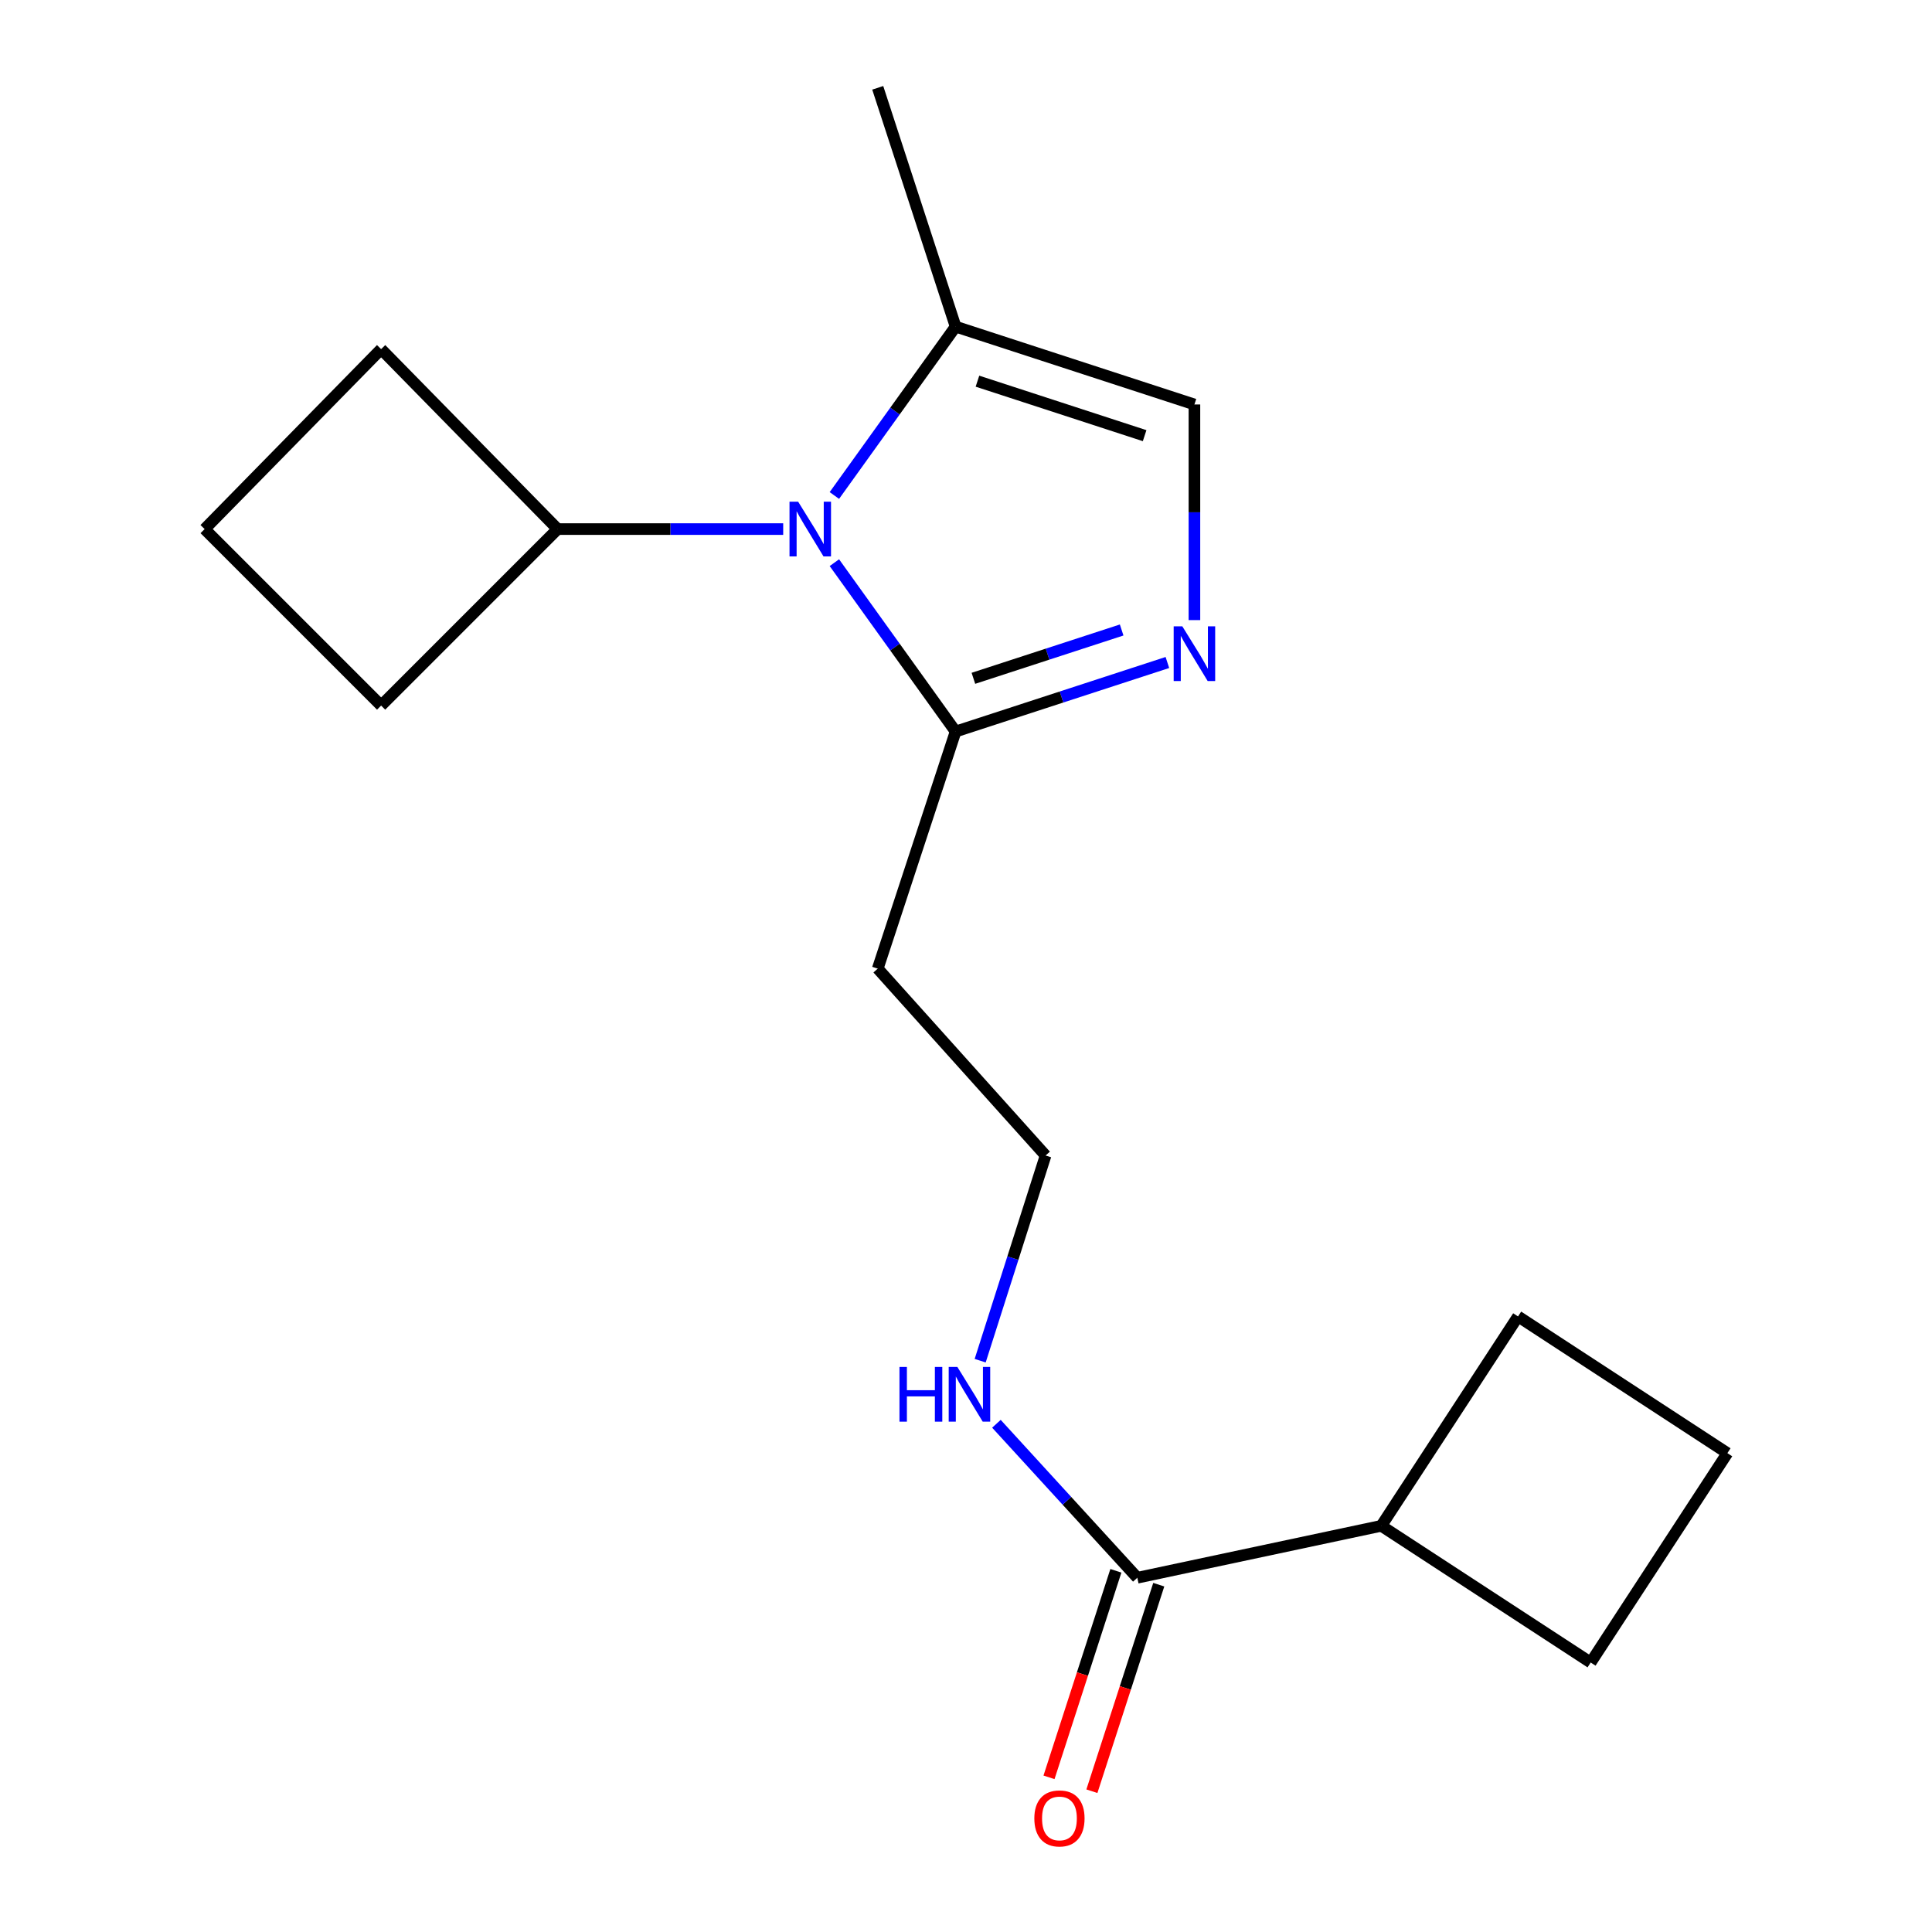 <?xml version='1.0' encoding='iso-8859-1'?>
<svg version='1.1' baseProfile='full'
              xmlns='http://www.w3.org/2000/svg'
                      xmlns:rdkit='http://www.rdkit.org/xml'
                      xmlns:xlink='http://www.w3.org/1999/xlink'
                  xml:space='preserve'
width='1000px' height='1000px' viewBox='0 0 1000 1000'>
<!-- END OF HEADER -->
<rect style='opacity:1.0;fill:#FFFFFF;stroke:none' width='1000' height='1000' x='0' y='0'> </rect>
<path class='bond-0' d='M 431.872,291.237 L 463.246,334.939' style='fill:none;fill-rule:evenodd;stroke:#0000FF;stroke-width:6px;stroke-linecap:butt;stroke-linejoin:miter;stroke-opacity:1' />
<path class='bond-0' d='M 463.246,334.939 L 494.62,378.64' style='fill:none;fill-rule:evenodd;stroke:#000000;stroke-width:6px;stroke-linecap:butt;stroke-linejoin:miter;stroke-opacity:1' />
<path class='bond-1' d='M 431.872,256.468 L 463.246,212.766' style='fill:none;fill-rule:evenodd;stroke:#0000FF;stroke-width:6px;stroke-linecap:butt;stroke-linejoin:miter;stroke-opacity:1' />
<path class='bond-1' d='M 463.246,212.766 L 494.62,169.065' style='fill:none;fill-rule:evenodd;stroke:#000000;stroke-width:6px;stroke-linecap:butt;stroke-linejoin:miter;stroke-opacity:1' />
<path class='bond-2' d='M 405.381,273.852 L 347.002,273.852' style='fill:none;fill-rule:evenodd;stroke:#0000FF;stroke-width:6px;stroke-linecap:butt;stroke-linejoin:miter;stroke-opacity:1' />
<path class='bond-2' d='M 347.002,273.852 L 288.624,273.852' style='fill:none;fill-rule:evenodd;stroke:#000000;stroke-width:6px;stroke-linecap:butt;stroke-linejoin:miter;stroke-opacity:1' />
<path class='bond-3' d='M 604.24,342.908 L 549.43,360.774' style='fill:none;fill-rule:evenodd;stroke:#0000FF;stroke-width:6px;stroke-linecap:butt;stroke-linejoin:miter;stroke-opacity:1' />
<path class='bond-3' d='M 549.43,360.774 L 494.62,378.64' style='fill:none;fill-rule:evenodd;stroke:#000000;stroke-width:6px;stroke-linecap:butt;stroke-linejoin:miter;stroke-opacity:1' />
<path class='bond-3' d='M 580.566,326.082 L 542.198,338.588' style='fill:none;fill-rule:evenodd;stroke:#0000FF;stroke-width:6px;stroke-linecap:butt;stroke-linejoin:miter;stroke-opacity:1' />
<path class='bond-3' d='M 542.198,338.588 L 503.831,351.094' style='fill:none;fill-rule:evenodd;stroke:#000000;stroke-width:6px;stroke-linecap:butt;stroke-linejoin:miter;stroke-opacity:1' />
<path class='bond-4' d='M 618.231,320.963 L 618.231,265.16' style='fill:none;fill-rule:evenodd;stroke:#0000FF;stroke-width:6px;stroke-linecap:butt;stroke-linejoin:miter;stroke-opacity:1' />
<path class='bond-4' d='M 618.231,265.16 L 618.231,209.357' style='fill:none;fill-rule:evenodd;stroke:#000000;stroke-width:6px;stroke-linecap:butt;stroke-linejoin:miter;stroke-opacity:1' />
<path class='bond-5' d='M 494.62,378.64 L 454.315,501.356' style='fill:none;fill-rule:evenodd;stroke:#000000;stroke-width:6px;stroke-linecap:butt;stroke-linejoin:miter;stroke-opacity:1' />
<path class='bond-6' d='M 494.62,169.065 L 618.231,209.357' style='fill:none;fill-rule:evenodd;stroke:#000000;stroke-width:6px;stroke-linecap:butt;stroke-linejoin:miter;stroke-opacity:1' />
<path class='bond-6' d='M 505.93,197.295 L 592.457,225.499' style='fill:none;fill-rule:evenodd;stroke:#000000;stroke-width:6px;stroke-linecap:butt;stroke-linejoin:miter;stroke-opacity:1' />
<path class='bond-7' d='M 494.62,169.065 L 454.315,45.455' style='fill:none;fill-rule:evenodd;stroke:#000000;stroke-width:6px;stroke-linecap:butt;stroke-linejoin:miter;stroke-opacity:1' />
<path class='bond-8' d='M 588.673,816.638 L 552.21,776.791' style='fill:none;fill-rule:evenodd;stroke:#000000;stroke-width:6px;stroke-linecap:butt;stroke-linejoin:miter;stroke-opacity:1' />
<path class='bond-8' d='M 552.21,776.791 L 515.747,736.943' style='fill:none;fill-rule:evenodd;stroke:#0000FF;stroke-width:6px;stroke-linecap:butt;stroke-linejoin:miter;stroke-opacity:1' />
<path class='bond-9' d='M 577.573,813.044 L 560.268,866.495' style='fill:none;fill-rule:evenodd;stroke:#000000;stroke-width:6px;stroke-linecap:butt;stroke-linejoin:miter;stroke-opacity:1' />
<path class='bond-9' d='M 560.268,866.495 L 542.963,919.945' style='fill:none;fill-rule:evenodd;stroke:#FF0000;stroke-width:6px;stroke-linecap:butt;stroke-linejoin:miter;stroke-opacity:1' />
<path class='bond-9' d='M 599.773,820.232 L 582.469,873.682' style='fill:none;fill-rule:evenodd;stroke:#000000;stroke-width:6px;stroke-linecap:butt;stroke-linejoin:miter;stroke-opacity:1' />
<path class='bond-9' d='M 582.469,873.682 L 565.164,927.133' style='fill:none;fill-rule:evenodd;stroke:#FF0000;stroke-width:6px;stroke-linecap:butt;stroke-linejoin:miter;stroke-opacity:1' />
<path class='bond-10' d='M 588.673,816.638 L 714.954,789.764' style='fill:none;fill-rule:evenodd;stroke:#000000;stroke-width:6px;stroke-linecap:butt;stroke-linejoin:miter;stroke-opacity:1' />
<path class='bond-11' d='M 454.315,501.356 L 541.199,598.092' style='fill:none;fill-rule:evenodd;stroke:#000000;stroke-width:6px;stroke-linecap:butt;stroke-linejoin:miter;stroke-opacity:1' />
<path class='bond-12' d='M 288.624,273.852 L 197.267,180.707' style='fill:none;fill-rule:evenodd;stroke:#000000;stroke-width:6px;stroke-linecap:butt;stroke-linejoin:miter;stroke-opacity:1' />
<path class='bond-13' d='M 288.624,273.852 L 197.267,365.209' style='fill:none;fill-rule:evenodd;stroke:#000000;stroke-width:6px;stroke-linecap:butt;stroke-linejoin:miter;stroke-opacity:1' />
<path class='bond-14' d='M 507.338,704.287 L 524.269,651.19' style='fill:none;fill-rule:evenodd;stroke:#0000FF;stroke-width:6px;stroke-linecap:butt;stroke-linejoin:miter;stroke-opacity:1' />
<path class='bond-14' d='M 524.269,651.19 L 541.199,598.092' style='fill:none;fill-rule:evenodd;stroke:#000000;stroke-width:6px;stroke-linecap:butt;stroke-linejoin:miter;stroke-opacity:1' />
<path class='bond-15' d='M 714.954,789.764 L 785.724,681.386' style='fill:none;fill-rule:evenodd;stroke:#000000;stroke-width:6px;stroke-linecap:butt;stroke-linejoin:miter;stroke-opacity:1' />
<path class='bond-16' d='M 714.954,789.764 L 823.346,860.521' style='fill:none;fill-rule:evenodd;stroke:#000000;stroke-width:6px;stroke-linecap:butt;stroke-linejoin:miter;stroke-opacity:1' />
<path class='bond-17' d='M 105.911,273.852 L 197.267,365.209' style='fill:none;fill-rule:evenodd;stroke:#000000;stroke-width:6px;stroke-linecap:butt;stroke-linejoin:miter;stroke-opacity:1' />
<path class='bond-18' d='M 105.911,273.852 L 197.267,180.707' style='fill:none;fill-rule:evenodd;stroke:#000000;stroke-width:6px;stroke-linecap:butt;stroke-linejoin:miter;stroke-opacity:1' />
<path class='bond-19' d='M 894.089,752.142 L 823.346,860.521' style='fill:none;fill-rule:evenodd;stroke:#000000;stroke-width:6px;stroke-linecap:butt;stroke-linejoin:miter;stroke-opacity:1' />
<path class='bond-20' d='M 894.089,752.142 L 785.724,681.386' style='fill:none;fill-rule:evenodd;stroke:#000000;stroke-width:6px;stroke-linecap:butt;stroke-linejoin:miter;stroke-opacity:1' />
<path  class='atom-0' d='M 413.13 259.692
L 422.41 274.692
Q 423.33 276.172, 424.81 278.852
Q 426.29 281.532, 426.37 281.692
L 426.37 259.692
L 430.13 259.692
L 430.13 288.012
L 426.25 288.012
L 416.29 271.612
Q 415.13 269.692, 413.89 267.492
Q 412.69 265.292, 412.33 264.612
L 412.33 288.012
L 408.65 288.012
L 408.65 259.692
L 413.13 259.692
' fill='#0000FF'/>
<path  class='atom-1' d='M 611.971 324.188
L 621.251 339.188
Q 622.171 340.668, 623.651 343.348
Q 625.131 346.028, 625.211 346.188
L 625.211 324.188
L 628.971 324.188
L 628.971 352.508
L 625.091 352.508
L 615.131 336.108
Q 613.971 334.188, 612.731 331.988
Q 611.531 329.788, 611.171 329.108
L 611.171 352.508
L 607.491 352.508
L 607.491 324.188
L 611.971 324.188
' fill='#0000FF'/>
<path  class='atom-8' d='M 535.368 941.21
Q 535.368 934.41, 538.728 930.61
Q 542.088 926.81, 548.368 926.81
Q 554.648 926.81, 558.008 930.61
Q 561.368 934.41, 561.368 941.21
Q 561.368 948.09, 557.968 952.01
Q 554.568 955.89, 548.368 955.89
Q 542.128 955.89, 538.728 952.01
Q 535.368 948.13, 535.368 941.21
M 548.368 952.69
Q 552.688 952.69, 555.008 949.81
Q 557.368 946.89, 557.368 941.21
Q 557.368 935.65, 555.008 932.85
Q 552.688 930.01, 548.368 930.01
Q 544.048 930.01, 541.688 932.81
Q 539.368 935.61, 539.368 941.21
Q 539.368 946.93, 541.688 949.81
Q 544.048 952.69, 548.368 952.69
' fill='#FF0000'/>
<path  class='atom-9' d='M 465.569 707.53
L 469.409 707.53
L 469.409 719.57
L 483.889 719.57
L 483.889 707.53
L 487.729 707.53
L 487.729 735.85
L 483.889 735.85
L 483.889 722.77
L 469.409 722.77
L 469.409 735.85
L 465.569 735.85
L 465.569 707.53
' fill='#0000FF'/>
<path  class='atom-9' d='M 495.529 707.53
L 504.809 722.53
Q 505.729 724.01, 507.209 726.69
Q 508.689 729.37, 508.769 729.53
L 508.769 707.53
L 512.529 707.53
L 512.529 735.85
L 508.649 735.85
L 498.689 719.45
Q 497.529 717.53, 496.289 715.33
Q 495.089 713.13, 494.729 712.45
L 494.729 735.85
L 491.049 735.85
L 491.049 707.53
L 495.529 707.53
' fill='#0000FF'/>
</svg>
